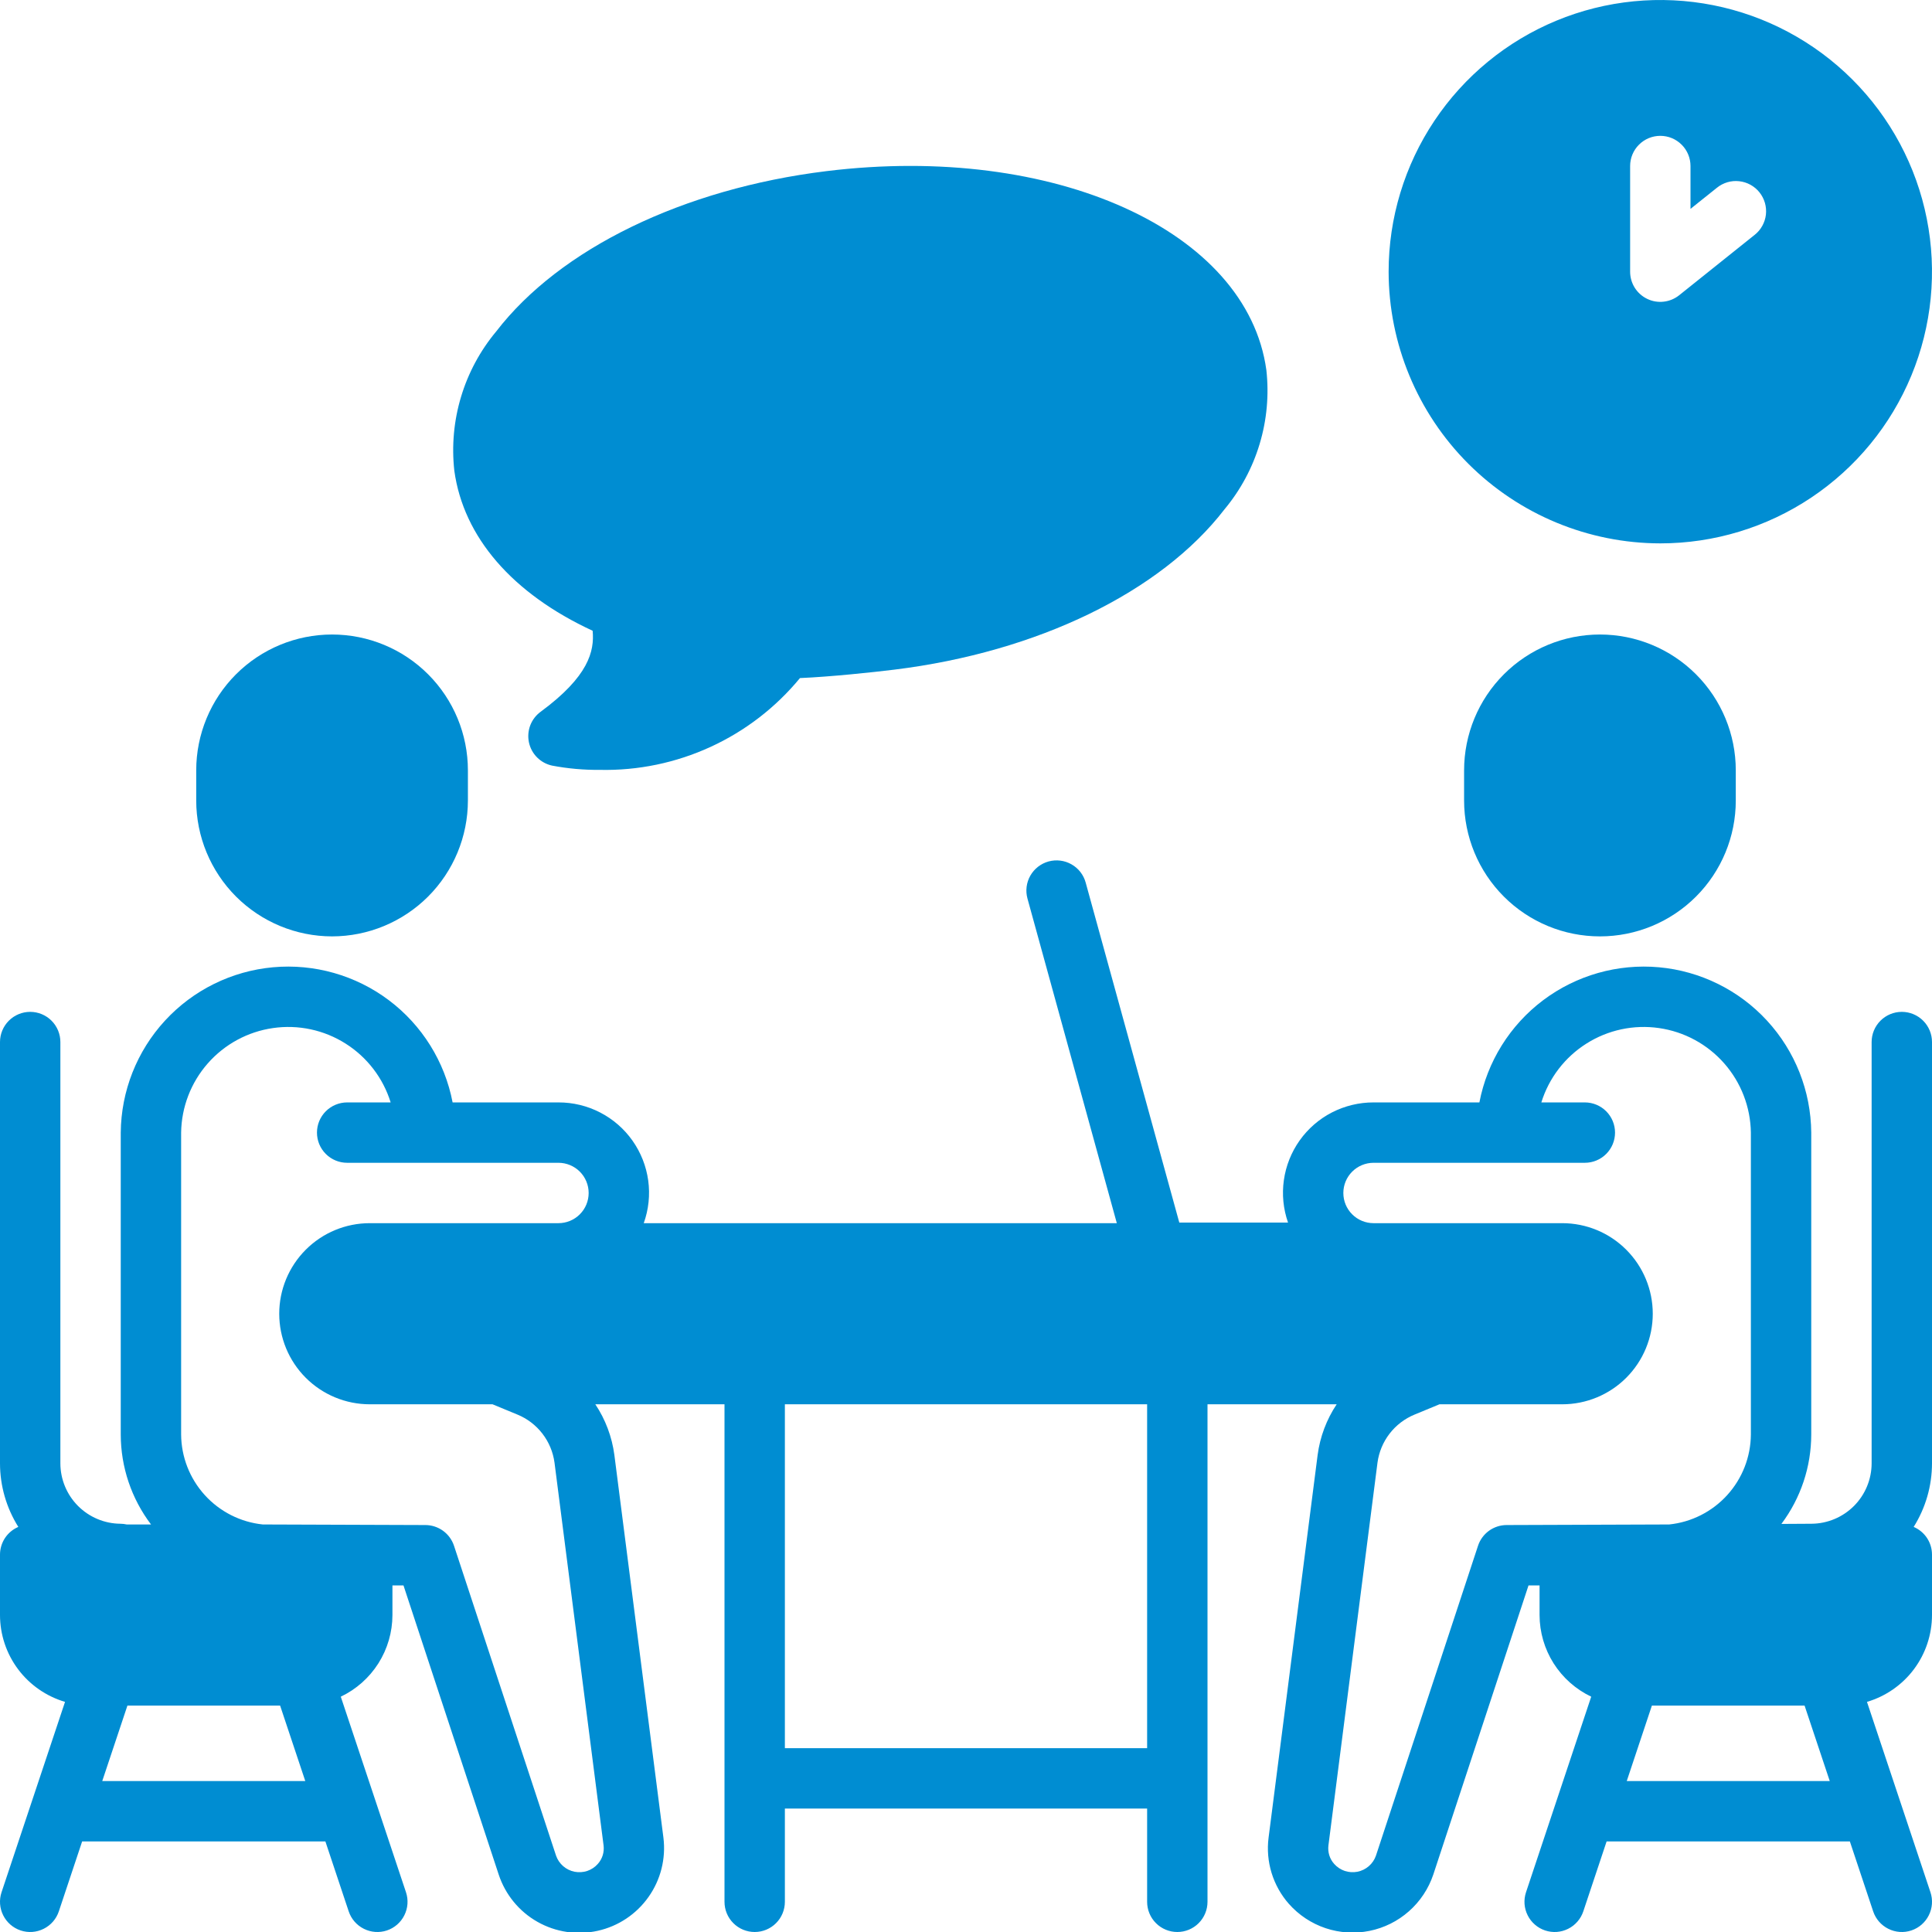 <svg width="64" height="64" viewBox="0 0 64 64" fill="none" xmlns="http://www.w3.org/2000/svg">
<g clip-path="url(#clip0_430_86)">
<path d="M11 31.019C12.193 31.018 13.337 30.543 14.181 29.7C15.024 28.856 15.499 27.712 15.5 26.519V25.519C15.5 24.326 15.026 23.181 14.182 22.337C13.338 21.493 12.194 21.019 11 21.019C9.807 21.019 8.662 21.493 7.818 22.337C6.974 23.181 6.5 24.326 6.5 25.519V26.519C6.501 27.712 6.976 28.856 7.819 29.7C8.663 30.543 9.807 31.018 11 31.019Z" fill="#008DD2"/>
<path d="M63 33.519C62.735 33.519 62.48 33.625 62.293 33.812C62.105 34 62 34.254 62 34.519V48.476C61.999 49.004 61.789 49.511 61.417 49.885C61.044 50.259 60.539 50.472 60.011 50.476L59.011 50.482C59.652 49.627 59.999 48.588 60 47.519V37.519C59.988 36.143 59.466 34.821 58.534 33.809C57.602 32.796 56.326 32.167 54.956 32.042C53.586 31.918 52.218 32.307 51.118 33.134C50.019 33.961 49.266 35.168 49.007 36.519H45.5C45.022 36.518 44.55 36.632 44.124 36.85C43.698 37.069 43.331 37.387 43.054 37.777C42.777 38.167 42.597 38.618 42.53 39.092C42.462 39.565 42.51 40.048 42.668 40.5H39.066L35.964 29.235C35.894 28.979 35.724 28.762 35.494 28.632C35.264 28.501 34.991 28.467 34.735 28.537C34.48 28.608 34.263 28.776 34.131 29.007C34 29.237 33.966 29.51 34.036 29.765L36.996 40.519H21.325C21.487 40.067 21.538 39.583 21.473 39.107C21.408 38.631 21.229 38.178 20.952 37.785C20.675 37.393 20.308 37.073 19.881 36.853C19.454 36.632 18.98 36.518 18.5 36.519H14.993C14.734 35.168 13.981 33.961 12.882 33.134C11.782 32.307 10.414 31.918 9.044 32.042C7.674 32.167 6.399 32.796 5.466 33.809C4.534 34.821 4.012 36.143 4 37.519V47.519C4.001 48.596 4.353 49.642 5.003 50.5H4.198C4.129 50.485 4.059 50.477 3.989 50.476C3.461 50.472 2.956 50.259 2.583 49.885C2.211 49.511 2.001 49.004 2 48.476V34.519C2 34.254 1.895 34 1.707 33.812C1.52 33.625 1.265 33.519 1 33.519C0.735 33.519 0.48 33.625 0.293 33.812C0.105 34 2.45576e-05 34.254 2.45576e-05 34.519V48.476C0.001 49.221 0.211 49.95 0.607 50.581C0.427 50.658 0.273 50.786 0.165 50.949C0.058 51.113 6.09594e-05 51.304 2.45576e-05 51.5V53.5C0.001 54.148 0.211 54.778 0.599 55.296C0.987 55.814 1.533 56.193 2.154 56.377L0.051 62.684C-0.033 62.935 -0.013 63.21 0.106 63.447C0.224 63.684 0.432 63.865 0.684 63.949C0.935 64.033 1.21 64.013 1.447 63.894C1.685 63.776 1.865 63.568 1.949 63.316L2.721 61H10.779L11.551 63.316C11.635 63.568 11.816 63.776 12.053 63.894C12.29 64.013 12.565 64.033 12.816 63.949C13.068 63.865 13.276 63.684 13.394 63.447C13.513 63.21 13.533 62.935 13.449 62.684L11.289 56.205C11.8 55.961 12.232 55.578 12.535 55.1C12.838 54.621 12.999 54.066 13 53.5V52.519H13.366L16.52 62.097C16.739 62.76 17.195 63.318 17.802 63.662C18.408 64.006 19.121 64.113 19.802 63.96C20.483 63.808 21.082 63.408 21.484 62.838C21.887 62.268 22.062 61.569 21.977 60.877L20.352 48.199C20.273 47.598 20.057 47.023 19.721 46.519H24V63C24 63.265 24.105 63.52 24.293 63.707C24.48 63.895 24.735 64 25 64C25.265 64 25.52 63.895 25.707 63.707C25.895 63.52 26 63.265 26 63V59.911H38V63C38 63.265 38.105 63.52 38.293 63.707C38.48 63.895 38.735 64 39 64C39.265 64 39.52 63.895 39.707 63.707C39.895 63.52 40 63.265 40 63V46.519H44.279C43.943 47.023 43.727 47.598 43.648 48.199L42.023 60.877C41.973 61.268 42.007 61.666 42.123 62.044C42.239 62.421 42.433 62.77 42.694 63.066C43.022 63.437 43.441 63.715 43.91 63.873C44.379 64.03 44.882 64.061 45.367 63.963C45.852 63.865 46.302 63.641 46.673 63.313C47.044 62.986 47.322 62.566 47.48 62.097L50.634 52.519H51V53.5C51.001 54.066 51.162 54.621 51.465 55.1C51.768 55.578 52.2 55.961 52.711 56.205L50.551 62.684C50.51 62.808 50.493 62.94 50.502 63.071C50.512 63.202 50.547 63.33 50.606 63.447C50.664 63.565 50.746 63.669 50.845 63.755C50.944 63.842 51.059 63.907 51.184 63.949C51.308 63.99 51.44 64.007 51.571 63.998C51.702 63.988 51.83 63.953 51.947 63.894C52.065 63.836 52.169 63.754 52.255 63.655C52.342 63.556 52.407 63.441 52.449 63.316L53.221 61H61.279L62.051 63.316C62.135 63.568 62.316 63.776 62.553 63.894C62.79 64.013 63.065 64.033 63.316 63.949C63.568 63.865 63.776 63.684 63.894 63.447C64.013 63.21 64.033 62.935 63.949 62.684L61.846 56.377C62.467 56.193 63.013 55.814 63.401 55.296C63.789 54.778 63.999 54.148 64 53.5V51.5C64 51.304 63.943 51.113 63.835 50.949C63.727 50.786 63.573 50.658 63.393 50.581C63.789 49.95 63.999 49.221 64 48.476V34.519C64 34.254 63.895 34 63.707 33.812C63.52 33.625 63.265 33.519 63 33.519ZM3.387 59L4.221 56.5H9.279L10.113 59H3.387ZM19.994 61.131C20.008 61.241 19.998 61.353 19.966 61.458C19.933 61.564 19.878 61.662 19.804 61.744C19.71 61.851 19.589 61.931 19.454 61.977C19.319 62.022 19.174 62.031 19.034 62.004C18.894 61.976 18.764 61.913 18.656 61.819C18.549 61.726 18.467 61.606 18.42 61.471L15.04 51.207C14.974 51.007 14.847 50.833 14.676 50.709C14.505 50.586 14.3 50.519 14.09 50.519L8.705 50.5C7.966 50.423 7.282 50.076 6.783 49.526C6.284 48.976 6.005 48.262 6 47.519V37.519C6.012 36.674 6.325 35.861 6.883 35.226C7.441 34.591 8.207 34.176 9.043 34.056C9.88 33.935 10.732 34.117 11.446 34.569C12.161 35.02 12.691 35.712 12.941 36.519H11.5C11.235 36.519 10.98 36.625 10.793 36.812C10.605 37 10.5 37.254 10.5 37.519C10.5 37.785 10.605 38.039 10.793 38.226C10.98 38.414 11.235 38.519 11.5 38.519H18.5C18.765 38.519 19.02 38.625 19.207 38.812C19.395 39 19.5 39.254 19.5 39.519C19.5 39.785 19.395 40.039 19.207 40.226C19.02 40.414 18.765 40.519 18.5 40.519H12.25C11.454 40.519 10.691 40.835 10.129 41.398C9.566 41.961 9.25 42.724 9.25 43.519C9.25 44.315 9.566 45.078 10.129 45.641C10.691 46.203 11.454 46.519 12.25 46.519H16.316L17.139 46.859C17.466 46.993 17.752 47.211 17.968 47.491C18.184 47.771 18.322 48.103 18.369 48.453L19.994 61.131ZM38 57.911H26V46.519H38V57.911ZM49.91 50.519C49.7 50.519 49.495 50.586 49.324 50.709C49.154 50.833 49.026 51.007 48.961 51.207L45.58 61.471C45.533 61.606 45.452 61.726 45.344 61.819C45.236 61.913 45.106 61.976 44.966 62.004C44.826 62.031 44.682 62.022 44.547 61.977C44.411 61.931 44.291 61.851 44.196 61.744C44.122 61.662 44.067 61.564 44.034 61.458C44.002 61.353 43.992 61.241 44.006 61.131L45.631 48.453C45.678 48.103 45.816 47.771 46.032 47.491C46.248 47.211 46.534 46.993 46.861 46.859L47.684 46.519H51.75C52.546 46.519 53.309 46.203 53.871 45.641C54.434 45.078 54.75 44.315 54.75 43.519C54.75 42.724 54.434 41.961 53.871 41.398C53.309 40.835 52.546 40.519 51.75 40.519H45.5C45.235 40.519 44.98 40.414 44.793 40.226C44.605 40.039 44.5 39.785 44.5 39.519C44.5 39.254 44.605 39 44.793 38.812C44.98 38.625 45.235 38.519 45.5 38.519H52.5C52.765 38.519 53.02 38.414 53.207 38.226C53.395 38.039 53.5 37.785 53.5 37.519C53.5 37.254 53.395 37 53.207 36.812C53.02 36.625 52.765 36.519 52.5 36.519H51.059C51.309 35.712 51.839 35.02 52.554 34.569C53.268 34.117 54.12 33.935 54.957 34.056C55.793 34.176 56.559 34.591 57.117 35.226C57.675 35.861 57.988 36.674 58 37.519V47.519C57.995 48.262 57.716 48.976 57.217 49.526C56.718 50.076 56.034 50.423 55.295 50.5L49.91 50.519ZM53.888 59L54.721 56.5H59.779L60.613 59H53.888Z" fill="#008DD2"/>
<path d="M48.5 25.519V26.519C48.5 27.713 48.974 28.857 49.818 29.701C50.662 30.545 51.806 31.019 53 31.019C54.194 31.019 55.338 30.545 56.182 29.701C57.026 28.857 57.5 27.713 57.5 26.519V25.519C57.5 24.326 57.026 23.181 56.182 22.337C55.338 21.493 54.194 21.019 53 21.019C51.806 21.019 50.662 21.493 49.818 22.337C48.974 23.181 48.5 24.326 48.5 25.519Z" fill="#008DD2"/>
<path d="M55 18C56.78 18 58.52 17.472 60 16.483C61.48 15.494 62.634 14.089 63.315 12.444C63.996 10.8 64.174 8.99 63.827 7.244C63.48 5.498 62.623 3.895 61.364 2.636C60.105 1.377 58.502 0.52 56.756 0.173C55.01 -0.174 53.2 0.004 51.556 0.685C49.911 1.366 48.506 2.52 47.517 4C46.528 5.48 46 7.22 46 9C46.003 11.386 46.952 13.674 48.639 15.361C50.326 17.048 52.614 17.997 55 18ZM54 5.5C54 5.235 54.105 4.98 54.293 4.793C54.48 4.605 54.735 4.5 55 4.5C55.265 4.5 55.52 4.605 55.707 4.793C55.895 4.98 56 5.235 56 5.5V6.919L56.876 6.219C56.978 6.136 57.096 6.075 57.222 6.037C57.349 6 57.481 5.988 57.612 6.003C57.743 6.017 57.87 6.057 57.985 6.12C58.101 6.184 58.203 6.269 58.285 6.372C58.367 6.475 58.428 6.593 58.465 6.72C58.501 6.846 58.513 6.979 58.498 7.11C58.483 7.241 58.442 7.367 58.378 7.482C58.314 7.598 58.228 7.699 58.124 7.781L55.624 9.781C55.477 9.898 55.3 9.972 55.113 9.993C54.926 10.015 54.736 9.983 54.567 9.901C54.397 9.82 54.254 9.692 54.153 9.532C54.053 9.373 54 9.188 54 9V5.5Z" fill="#008DD2"/>
<path d="M19.632 20.895C19.696 21.573 19.495 22.412 17.908 23.579C17.753 23.693 17.634 23.849 17.565 24.029C17.497 24.209 17.482 24.405 17.522 24.594C17.562 24.782 17.656 24.955 17.792 25.091C17.928 25.227 18.101 25.321 18.289 25.362C18.811 25.461 19.342 25.508 19.874 25.503C21.136 25.53 22.388 25.27 23.536 24.743C24.684 24.217 25.697 23.437 26.5 22.462C27.504 22.42 28.92 22.27 29.624 22.183C34.363 21.601 38.452 19.615 40.563 16.872C41.093 16.236 41.489 15.5 41.727 14.707C41.966 13.914 42.041 13.082 41.95 12.259C41.314 7.637 34.913 4.742 27.377 5.669C22.638 6.251 18.549 8.236 16.438 10.979C15.907 11.615 15.511 12.351 15.273 13.144C15.034 13.937 14.959 14.77 15.05 15.593C15.354 17.796 16.974 19.664 19.632 20.895Z" fill="#008DD2"/>
</g>
<defs>
<clipPath id="clip0_430_86">
<rect width="64" height="64" fill="white"/>
</clipPath>
</defs>
</svg>
